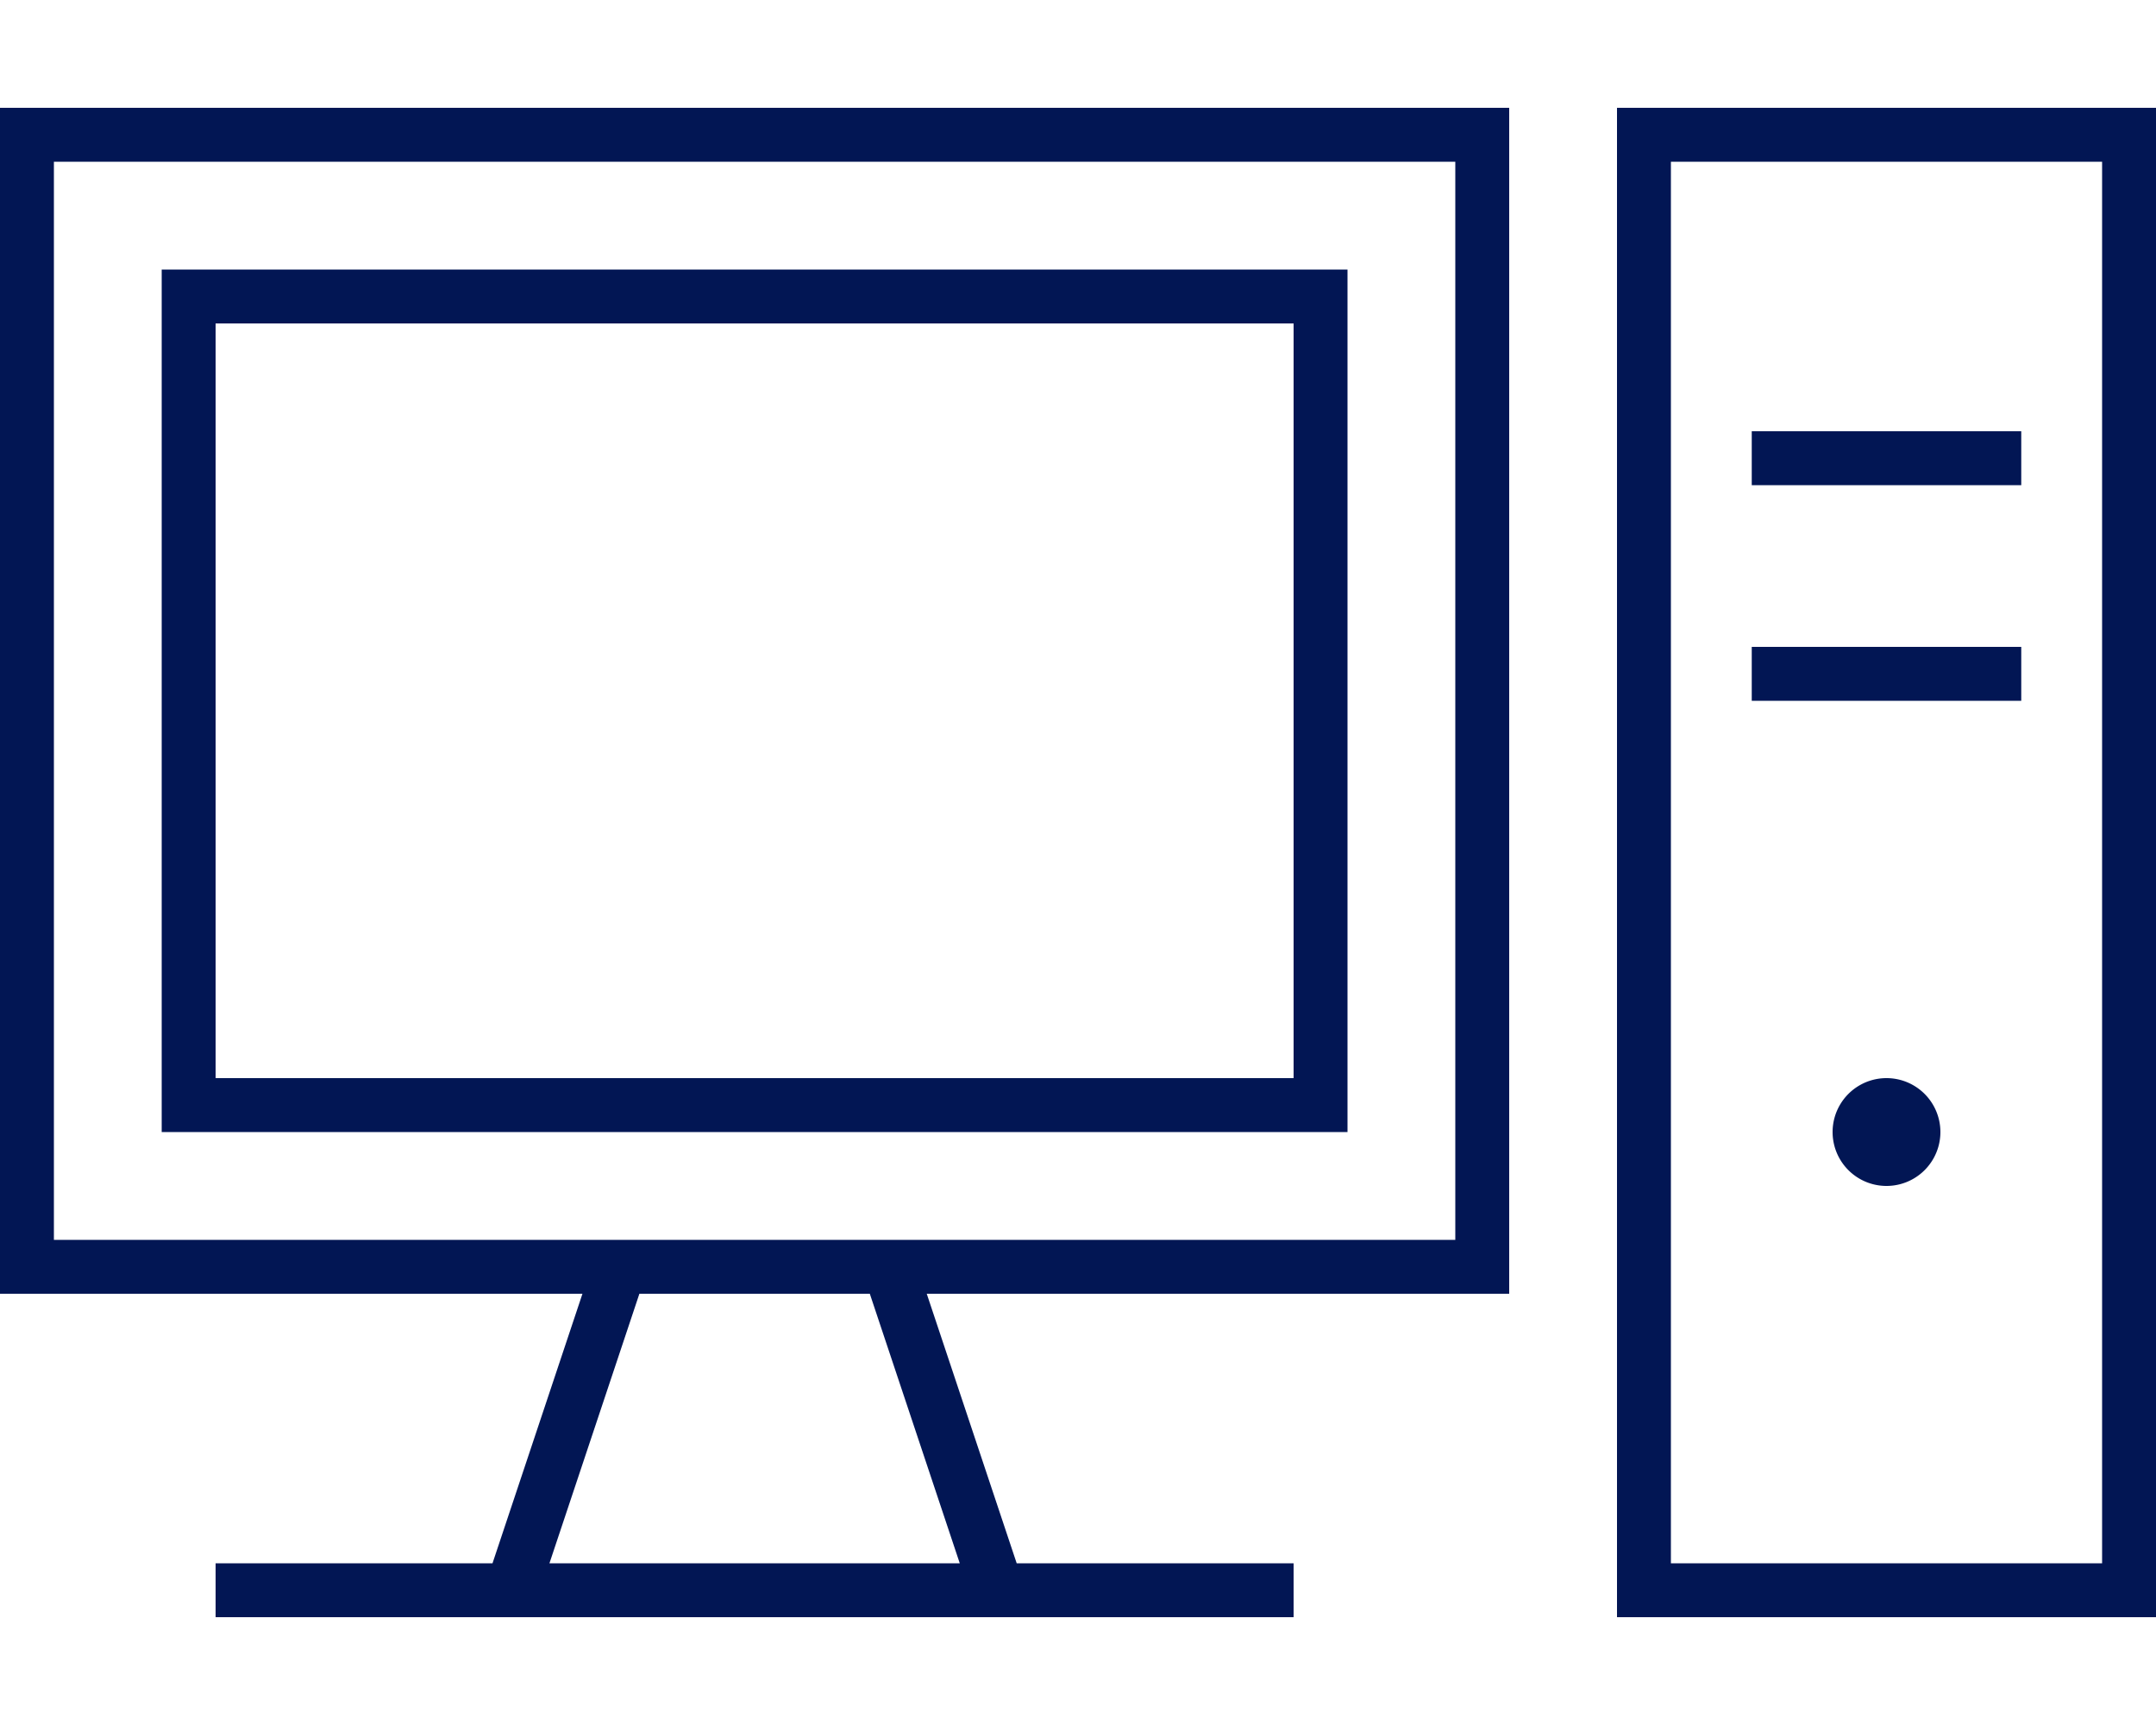 <svg xmlns="http://www.w3.org/2000/svg" viewBox="0 0 640 512"><!--!Font Awesome Pro 6.5.2 by @fontawesome - https://fontawesome.com License - https://fontawesome.com/license (Commercial License) Copyright 2024 Fonticons, Inc.--><path fill="#021654" d="M16 48V368H178.2 184h80 5.8H432V48H16zM172.9 384H16 0V368 48 32H16 432h16V48 368v16H432 275.1l26.7 80H384v16H307.1 296 152 140.9 64V464h82.2l26.7-80zm16.9 0l-26.7 80H284.9l-26.7-80H189.8zM624 48H496V464H624V48zM496 32H624h16V48 464v16H624 496 480V464 48 32h16zm24 96h8 64 8v16h-8H528h-8V128zm8 64h64 8v16h-8H528h-8V192h8zm16 144a16 16 0 1 1 32 0 16 16 0 1 1 -32 0zM64 96V320H384V96H64zM48 80H64 384h16V96 320v16H384 64 48V320 96 80z"/></svg>